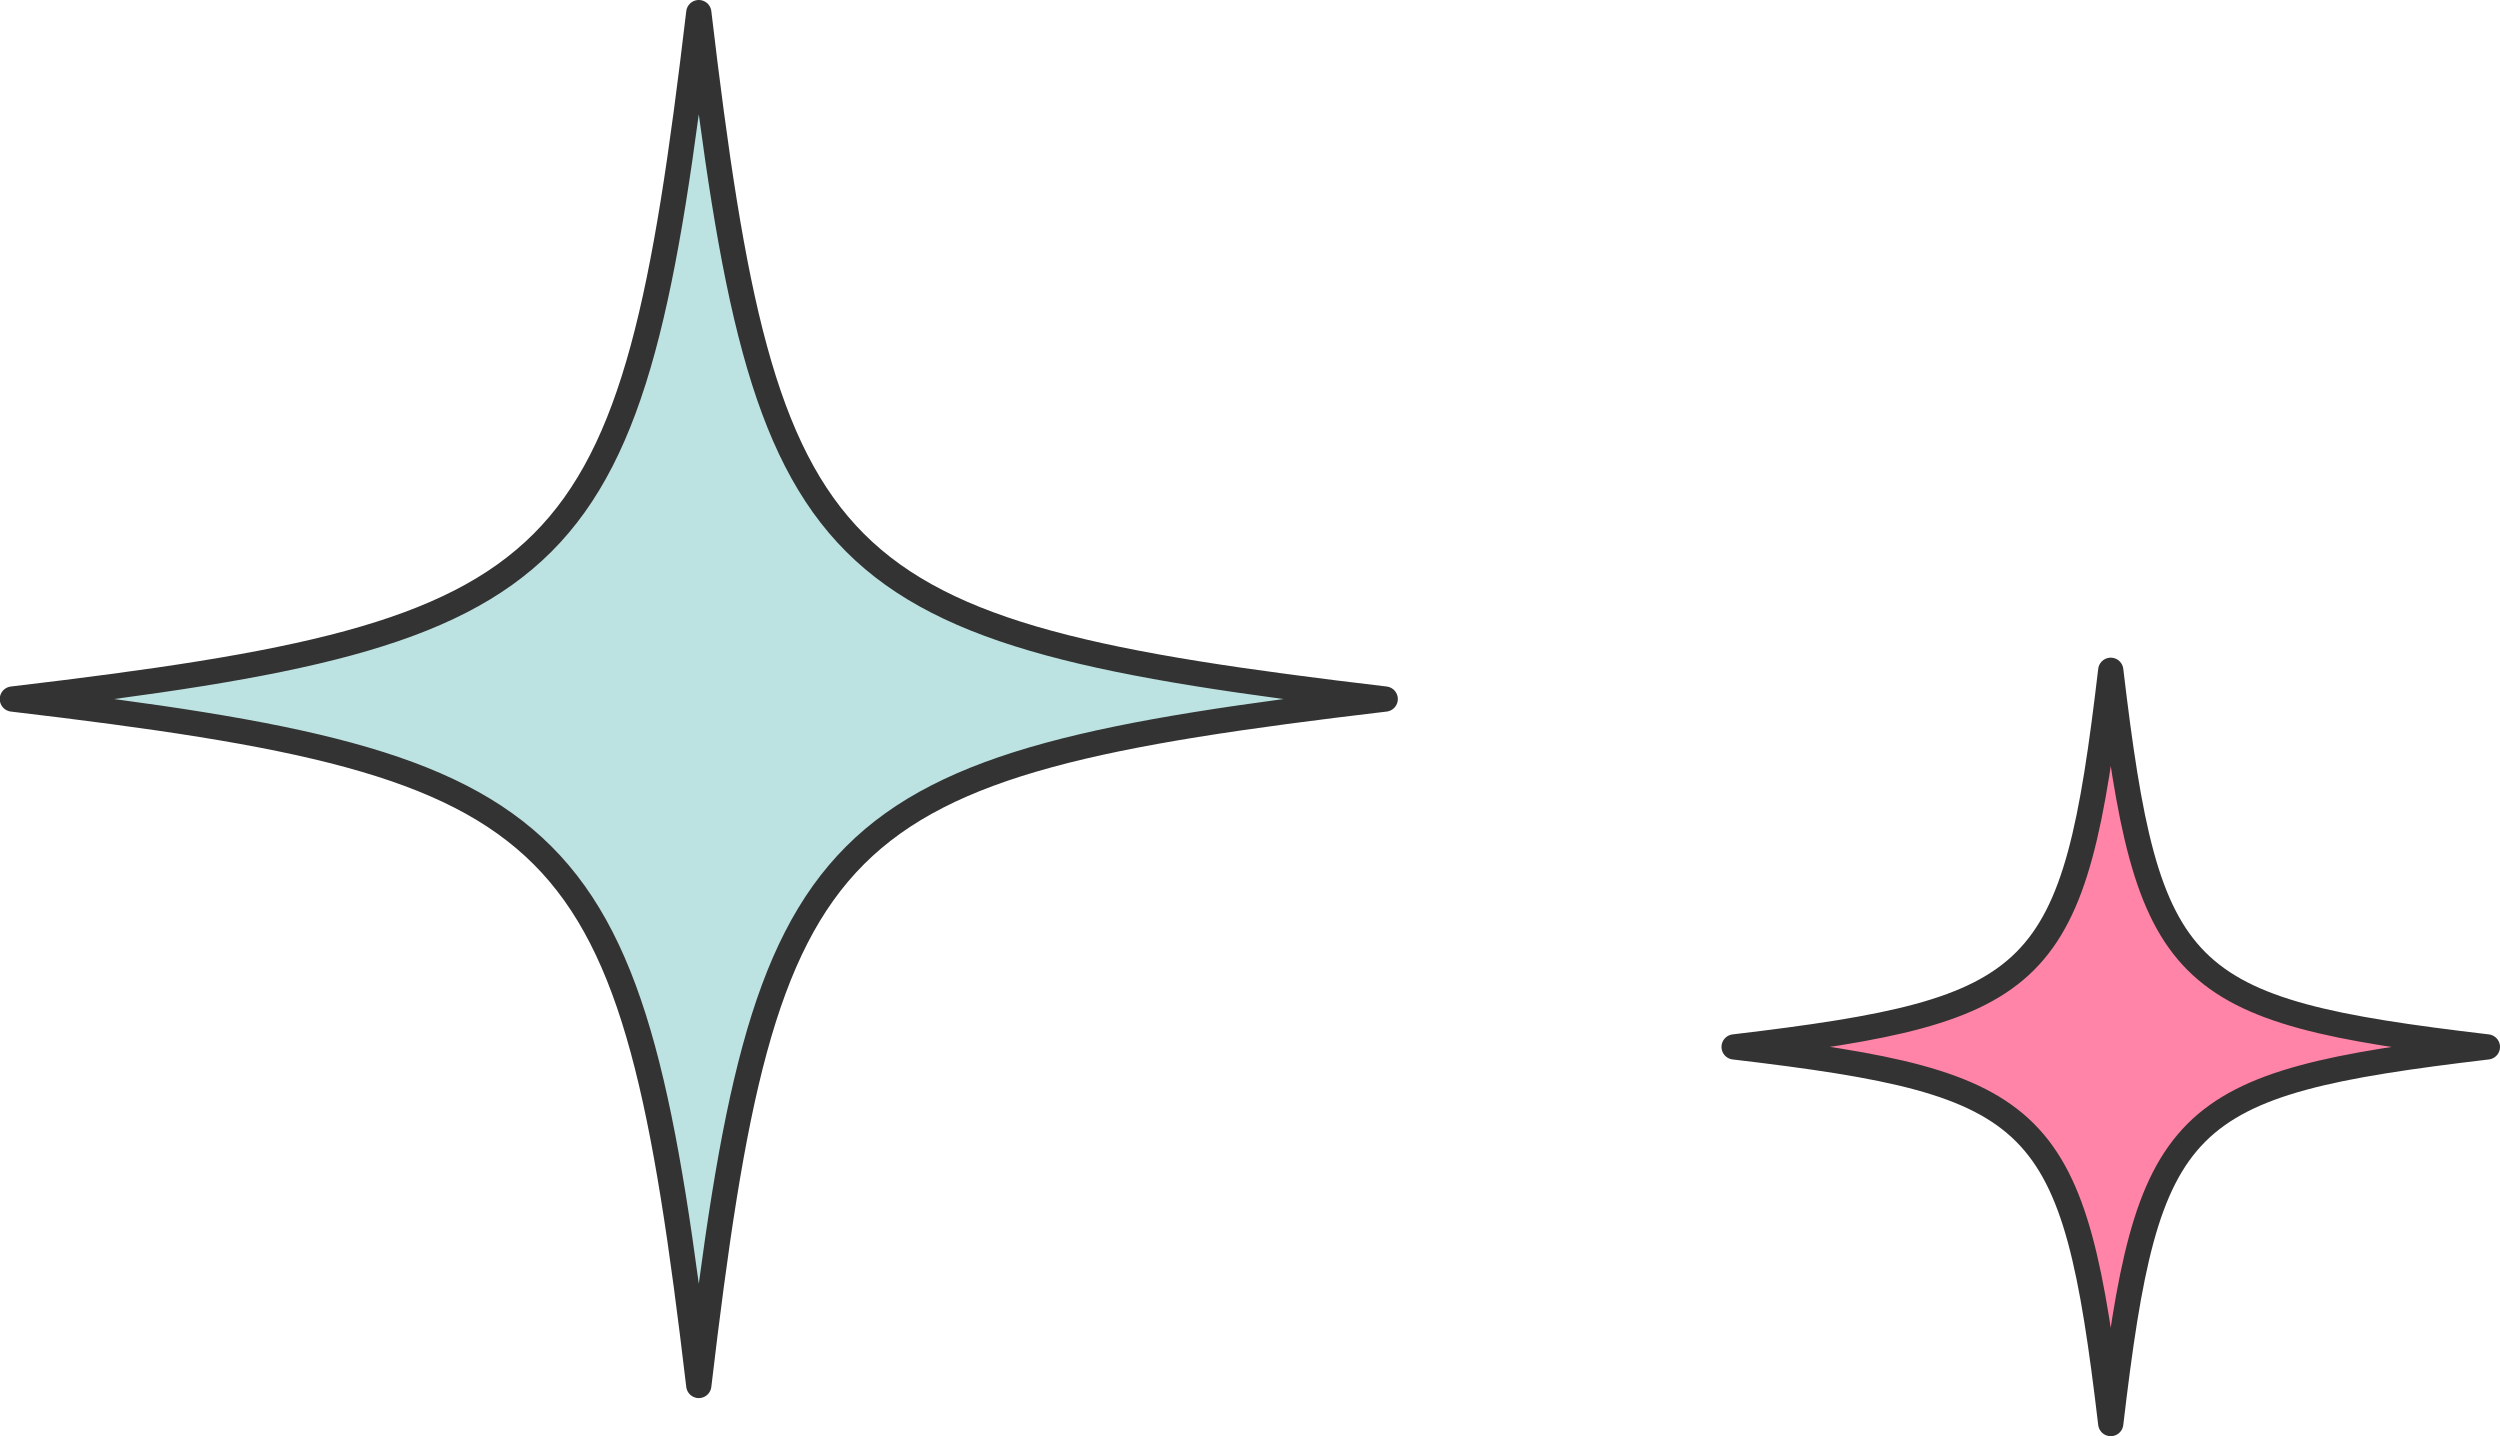 <?xml version="1.0" encoding="UTF-8"?>
<svg id="_レイヤー_2" data-name="レイヤー_2" xmlns="http://www.w3.org/2000/svg" viewBox="0 0 99.1 56.93">
  <defs>
    <style>
      .cls-1 {
        fill: #bce2e1;
      }

      .cls-1, .cls-2 {
        fill-rule: evenodd;
      }

      .cls-2 {
        fill: #ff84a8;
      }

      .cls-3 {
        fill: none;
        stroke: #333;
        stroke-linecap: round;
        stroke-linejoin: round;
      }
    </style>
  </defs>
  <g id="_ワイヤー" data-name="ワイヤー">
    <g>
      <path class="cls-1" d="M54.91,27.71c-22.41,2.65-24.56,4.8-27.21,27.21-2.65-22.41-4.8-24.56-27.21-27.21,22.41-2.65,24.56-4.8,27.21-27.21,2.65,22.41,4.8,24.56,27.21,27.21Z"/>
      <path class="cls-3" d="M54.91,27.71c-22.41,2.65-24.56,4.8-27.21,27.21-2.65-22.41-4.8-24.56-27.21-27.21,22.41-2.65,24.56-4.8,27.21-27.21,2.65,22.41,4.8,24.56,27.21,27.21Z"/>
    </g>
    <g>
      <path class="cls-2" d="M98.6,41.5c-12.3,1.46-13.48,2.63-14.93,14.93-1.46-12.3-2.63-13.48-14.93-14.93,12.3-1.46,13.48-2.63,14.93-14.93,1.46,12.3,2.63,13.48,14.93,14.93Z"/>
      <path class="cls-3" d="M98.6,41.5c-12.3,1.46-13.48,2.63-14.93,14.93-1.46-12.3-2.63-13.48-14.93-14.93,12.3-1.46,13.48-2.63,14.93-14.93,1.46,12.3,2.63,13.48,14.93,14.93Z"/>
    </g>
  </g>
</svg>